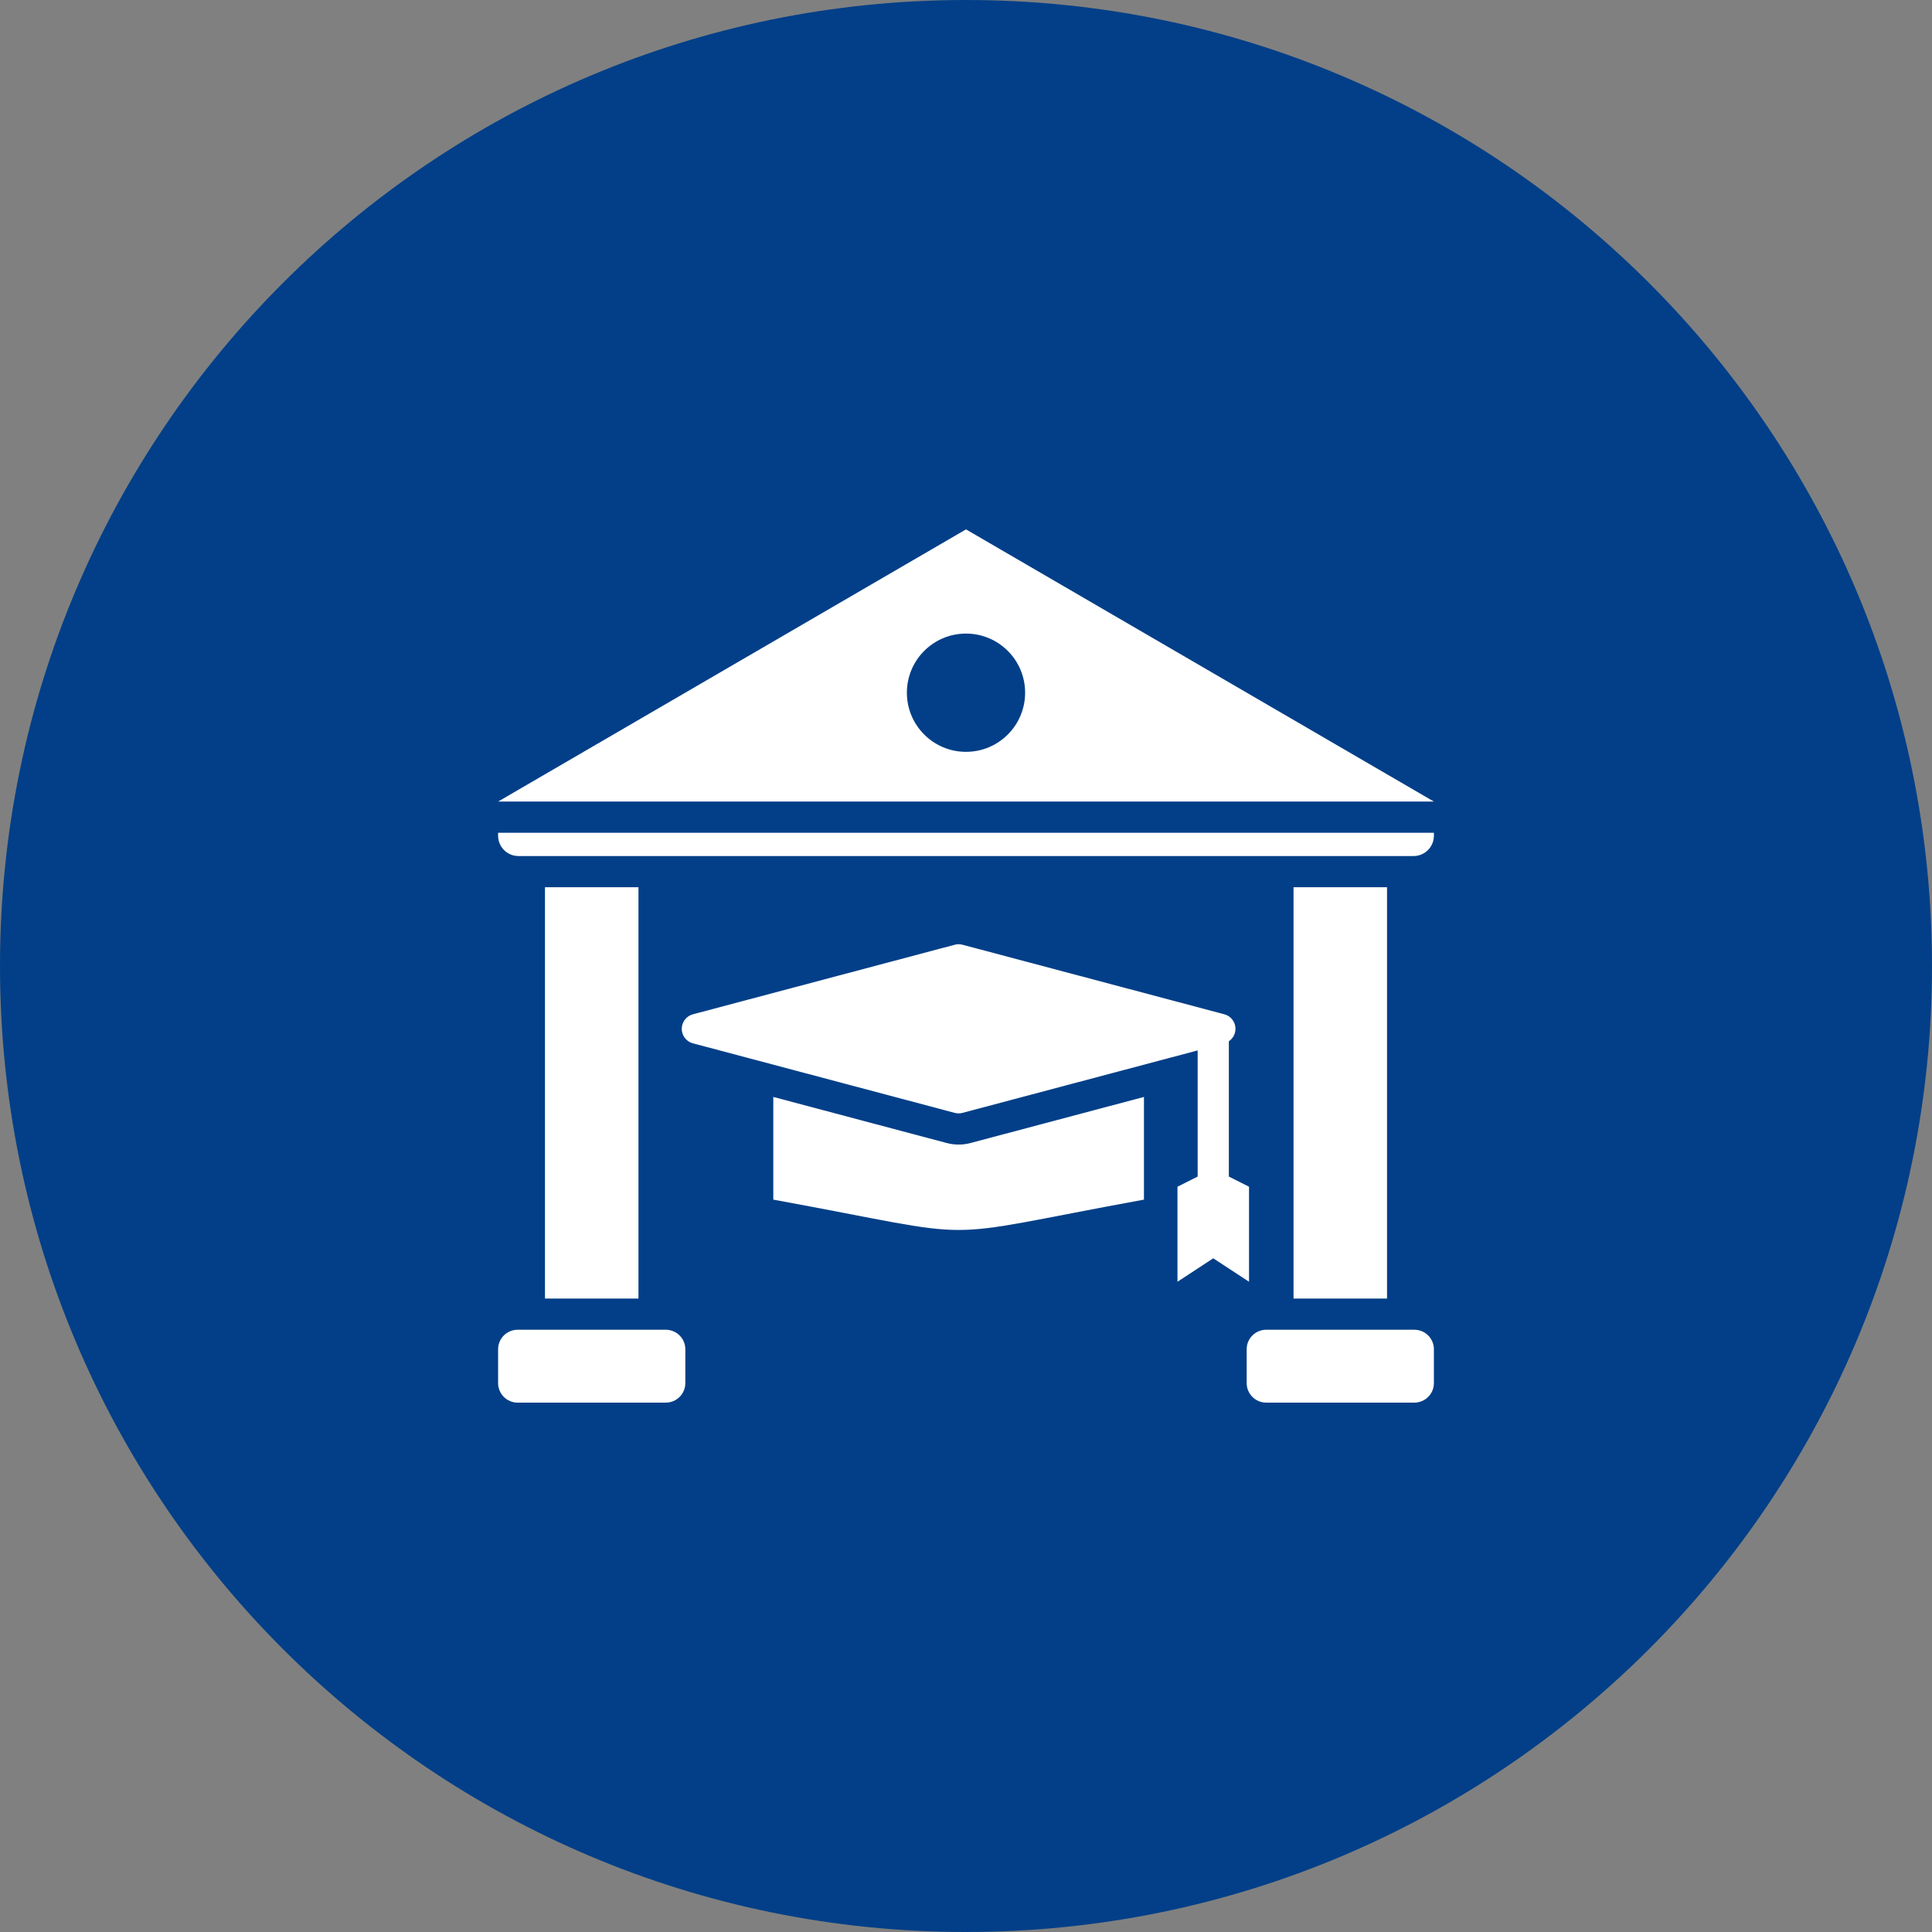 <svg width="120" height="120" viewBox="0 0 120 120" fill="none" xmlns="http://www.w3.org/2000/svg">
<rect x="0" y="0" width="120" height="120" fill="#808080" stroke="none"/>
<path d="M60 120C93.137 120 120 93.137 120 60C120 26.863 93.137 0 60 0C26.863 0 0 26.863 0 60C0 93.137 26.863 120 60 120Z" fill="#023F88"/>
<path fill-rule="evenodd" clip-rule="evenodd" d="M78.644 82.593H87.852C88.519 82.593 89.062 83.137 89.062 83.804V85.908C89.062 86.575 88.518 87.119 87.852 87.119H78.644C77.977 87.119 77.433 86.575 77.433 85.908V83.804C77.433 83.137 77.977 82.593 78.644 82.593ZM74.389 73.079V65.243L59.779 69.123C59.613 69.167 59.445 69.163 59.291 69.12L43.043 64.804C42.544 64.673 42.246 64.162 42.377 63.663C42.467 63.322 42.735 63.075 43.055 62.995L59.304 58.679C59.471 58.635 59.638 58.639 59.793 58.682L76.041 62.998C76.539 63.13 76.837 63.64 76.706 64.139C76.646 64.366 76.507 64.552 76.326 64.674V73.079L77.579 73.709V79.611L75.357 78.156L73.135 79.611V73.709L74.389 73.079ZM71.053 68.133L60.277 70.996C59.787 71.126 59.272 71.124 58.784 70.99L48.031 68.133V74.511C61.771 77.023 57.313 77.023 71.053 74.511V68.133ZM39.656 55.108V80.656H33.849V55.108H39.656ZM86.151 55.108V80.656H80.344V55.108H86.151ZM89.062 51.725V51.909C89.062 52.603 88.496 53.17 87.802 53.17H32.198C31.504 53.17 30.938 52.604 30.938 51.909V51.725H89.062ZM60 32.881L89.062 49.787H30.938L60 32.881ZM60 39.353C57.972 39.353 56.328 40.997 56.328 43.025C56.328 45.054 57.972 46.698 60 46.698C62.028 46.698 63.672 45.054 63.672 43.025C63.672 40.997 62.028 39.353 60 39.353ZM32.148 82.593H41.356C42.023 82.593 42.567 83.137 42.567 83.804V85.908C42.567 86.575 42.023 87.119 41.356 87.119H32.148C31.482 87.119 30.938 86.575 30.938 85.908V83.804C30.938 83.137 31.482 82.593 32.148 82.593Z" fill="white"/>
</svg>

